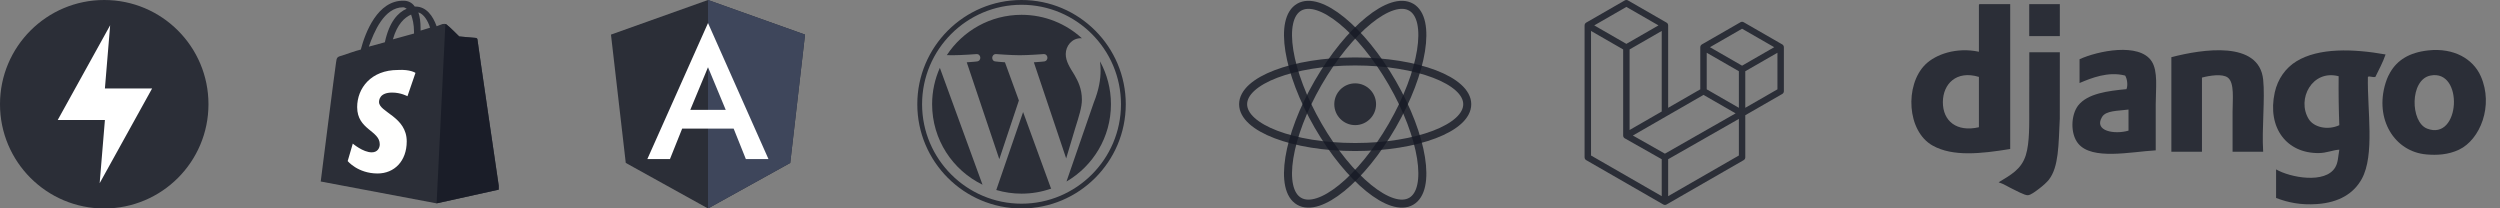 <?xml version="1.0" encoding="UTF-8"?> <svg xmlns="http://www.w3.org/2000/svg" width="1559" height="130" viewBox="0 0 1559 130" fill="none"><rect x="0" y="0" width="1559" height="130" fill="#808080" stroke="none"/><g clip-path="url(#clip0_795_636)"><path d="M65 130C100.899 130 130 100.899 130 65C130 29.102 100.899 0 65 0C29.102 0 0 29.102 0 65C0 100.899 29.102 130 65 130Z" fill="#161A25" fill-opacity="0.8"></path><path d="M68.693 15.758L35.982 74.849H65.422L62.151 114.242L94.862 55.151H65.422L68.693 15.758Z" fill="white"></path></g><g clip-path="url(#clip1_795_636)"><path d="M251.364 4.545C252.273 4.545 252.727 5 253.636 5.455C248.182 7.727 242.727 13.636 240 26.364L230 29.091C233.182 20 239.545 4.545 251.364 4.545ZM256.364 9.091C257.273 11.818 258.182 15 258.182 20C258.182 20.455 258.182 20.455 258.182 20.909L245 24.546C247.727 15 252.273 10.909 256.364 9.091ZM268.182 17.273L262.273 19.091C262.273 18.636 262.273 18.182 262.273 17.727C262.273 13.636 261.818 10.455 260.909 7.727C264.091 8.636 266.818 12.727 268.182 17.273ZM297.727 24.546C297.727 24.091 297.273 23.636 296.818 23.636C295.909 23.636 286.364 22.727 286.364 22.727C286.364 22.727 279.545 15.909 278.636 15.455C277.727 14.546 276.364 15 275.909 15C275.909 15 274.545 15.455 272.273 16.364C270 10 265.909 4.091 259.091 4.091H258.636C256.818 1.364 254.091 0.455 251.818 0.455C235.455 4.93444e-05 227.727 20.455 225 30.909C221.364 31.818 217.727 33.182 213.636 34.545C210 35.455 210 35.909 209.545 39.091C209.091 41.364 200 113.182 200 113.182L272.273 126.818L311.364 118.182C311.364 118.182 297.727 25.455 297.727 24.546Z" fill="#161A25" fill-opacity="0.8"></path><path d="M296.364 23.636C295.909 23.636 286.364 22.727 286.364 22.727C286.364 22.727 279.545 15.909 278.636 15.454C278.182 15 278.182 15 277.727 15L272.273 126.818L311.364 118.182C311.364 118.182 297.727 25.454 297.727 24.546C297.727 24.091 296.818 23.636 296.364 23.636Z" fill="#161A25" fill-opacity="0.8"></path><path d="M259.091 45.455L254.091 60C254.091 60 250 57.727 244.545 57.727C236.818 57.727 236.364 62.273 236.364 63.636C236.364 70 253.636 72.727 253.636 88.182C253.636 100.455 245.909 108.182 235.454 108.182C223.182 108.182 216.818 100.455 216.818 100.455L220 89.546C220 89.546 226.364 95 231.818 95C235.454 95 236.818 92.273 236.818 90C236.818 81.364 222.727 80.909 222.727 66.818C222.727 55 231.364 43.636 248.182 43.636C255.909 43.182 259.091 45.455 259.091 45.455Z" fill="#FFFFFE"></path></g><path d="M441.515 0L381 21.58L390.23 101.595L441.515 130L492.8 101.595L502.03 21.58L441.515 0Z" fill="#161A25" fill-opacity="0.8"></path><path d="M441.515 0V14.43V14.365V80.21V130L492.8 101.595L502.03 21.58L441.515 0Z" fill="#3E465B"></path><path d="M441.515 14.365L403.685 99.19H417.79L425.395 80.21H457.505L465.11 99.19H479.215L441.515 14.365ZM452.565 68.51H430.465L441.515 41.925L452.565 68.51Z" fill="white"></path><path d="M581.269 64.996C581.269 87.067 594.095 106.141 612.695 115.179L586.097 42.304C583.003 49.239 581.269 56.913 581.269 64.996Z" fill="#161A25" fill-opacity="0.8"></path><path d="M674.67 62.183C674.67 55.291 672.195 50.519 670.072 46.805C667.246 42.212 664.596 38.322 664.596 33.729C664.596 28.603 668.484 23.832 673.959 23.832C674.207 23.832 674.441 23.863 674.682 23.877C664.762 14.788 651.545 9.239 637.029 9.239C617.549 9.239 600.411 19.234 590.44 34.372C591.749 34.411 592.982 34.439 594.029 34.439C599.861 34.439 608.889 33.731 608.889 33.731C611.895 33.554 612.249 37.969 609.246 38.324C609.246 38.324 606.226 38.679 602.865 38.856L623.17 99.252L635.372 62.656L626.685 38.853C623.682 38.677 620.838 38.322 620.838 38.322C617.833 38.146 618.185 33.552 621.19 33.729C621.19 33.729 630.398 34.437 635.877 34.437C641.709 34.437 650.738 33.729 650.738 33.729C653.746 33.552 654.099 37.967 651.095 38.322C651.095 38.322 648.068 38.677 644.713 38.853L664.864 98.793L670.425 80.208C672.836 72.495 674.67 66.956 674.67 62.183Z" fill="#161A25" fill-opacity="0.8"></path><path d="M638.007 69.874L621.277 118.487C626.272 119.955 631.555 120.759 637.029 120.759C643.522 120.759 649.749 119.636 655.545 117.598C655.395 117.359 655.26 117.106 655.148 116.83L638.007 69.874Z" fill="#161A25" fill-opacity="0.8"></path><path d="M685.955 38.244C686.195 40.02 686.33 41.927 686.33 43.978C686.33 49.636 685.274 55.997 682.091 63.95L665.059 113.194C681.636 103.527 692.785 85.568 692.785 64.997C692.787 55.303 690.31 46.187 685.955 38.244Z" fill="#161A25" fill-opacity="0.8"></path><path d="M637.028 0C601.189 0 572.03 29.157 572.03 64.996C572.03 100.84 601.189 129.996 637.028 129.996C672.867 129.996 702.03 100.84 702.03 64.996C702.029 29.157 672.867 0 637.028 0ZM637.028 127.016C602.833 127.016 575.01 99.194 575.01 64.996C575.01 30.801 602.832 2.98 637.028 2.98C671.223 2.98 699.043 30.801 699.043 64.996C699.043 99.194 671.223 127.016 637.028 127.016Z" fill="#161A25" fill-opacity="0.8"></path><g clip-path="url(#clip2_795_636)"><path d="M845.089 78.023C852.282 78.023 858.113 72.192 858.113 65C858.113 57.807 852.282 51.977 845.089 51.977C837.897 51.977 832.066 57.807 832.066 65C832.066 72.192 837.897 78.023 845.089 78.023Z" fill="#161A25" fill-opacity="0.8"></path><path d="M845.089 91.682C883.685 91.682 914.972 79.736 914.972 65C914.972 50.264 883.685 38.318 845.089 38.318C806.494 38.318 775.207 50.264 775.207 65C775.207 79.736 806.494 91.682 845.089 91.682Z" stroke="#161A25" stroke-opacity="0.8" stroke-width="5"></path><path d="M821.982 78.341C841.279 111.764 867.269 132.886 880.031 125.518C892.793 118.15 887.495 85.082 868.197 51.659C848.899 18.236 822.91 -2.886 810.148 4.482C797.386 11.85 802.684 44.917 821.982 78.341Z" stroke="#161A25" stroke-opacity="0.8" stroke-width="5"></path><path d="M821.982 51.659C802.684 85.082 797.386 118.15 810.148 125.518C822.91 132.886 848.899 111.764 868.197 78.341C887.495 44.917 892.793 11.85 880.031 4.482C867.269 -2.886 841.279 18.236 821.982 51.659Z" stroke="#161A25" stroke-opacity="0.8" stroke-width="5"></path></g><g clip-path="url(#clip3_795_636)"><path fill-rule="evenodd" clip-rule="evenodd" d="M1112.35 28.91C1112.39 29.08 1112.42 29.256 1112.42 29.432V56.862C1112.42 57.214 1112.32 57.56 1112.15 57.865C1111.97 58.169 1111.72 58.422 1111.41 58.597L1088.36 71.852V98.125C1088.36 98.84 1087.98 99.5 1087.36 99.86L1039.25 127.525C1039.14 127.587 1039.02 127.627 1038.9 127.67C1038.86 127.685 1038.82 127.712 1038.77 127.725C1038.43 127.813 1038.08 127.813 1037.74 127.725C1037.69 127.71 1037.64 127.68 1037.58 127.66C1037.47 127.62 1037.36 127.585 1037.25 127.525L989.155 99.86C988.849 99.684 988.595 99.432 988.419 99.127C988.242 98.822 988.149 98.477 988.149 98.125V15.835C988.149 15.655 988.174 15.48 988.219 15.31C988.234 15.252 988.269 15.2 988.289 15.142C988.326 15.037 988.361 14.93 988.416 14.832C988.454 14.767 988.509 14.715 988.554 14.655C988.612 14.575 988.664 14.492 988.732 14.422C988.789 14.365 988.864 14.322 988.93 14.272C989.002 14.212 989.067 14.147 989.15 14.1L1013.2 0.267C1013.51 0.092 1013.85 0 1014.2 0C1014.56 0 1014.9 0.092 1015.21 0.267L1039.26 14.1H1039.26C1039.34 14.15 1039.41 14.212 1039.48 14.27C1039.55 14.32 1039.62 14.365 1039.68 14.42C1039.75 14.492 1039.8 14.575 1039.86 14.655C1039.9 14.715 1039.96 14.767 1039.99 14.832C1040.05 14.932 1040.08 15.037 1040.12 15.142C1040.14 15.2 1040.18 15.252 1040.19 15.312C1040.24 15.482 1040.26 15.658 1040.26 15.835V67.232L1060.3 55.705V29.43C1060.3 29.255 1060.33 29.077 1060.37 28.91C1060.39 28.85 1060.42 28.797 1060.44 28.74C1060.48 28.635 1060.52 28.527 1060.57 28.43C1060.61 28.365 1060.67 28.312 1060.71 28.252C1060.77 28.172 1060.82 28.09 1060.89 28.02C1060.95 27.962 1061.02 27.92 1061.08 27.87C1061.16 27.81 1061.22 27.745 1061.3 27.697L1085.36 13.865C1085.66 13.689 1086.01 13.597 1086.36 13.597C1086.71 13.597 1087.06 13.689 1087.36 13.865L1111.41 27.697C1111.5 27.747 1111.56 27.81 1111.64 27.867C1111.7 27.917 1111.77 27.962 1111.83 28.017C1111.9 28.09 1111.95 28.172 1112.01 28.252C1112.06 28.312 1112.11 28.365 1112.15 28.43C1112.2 28.527 1112.24 28.635 1112.28 28.74C1112.3 28.797 1112.33 28.85 1112.35 28.91ZM1108.41 55.705V32.895L1099.99 37.735L1088.36 44.422V67.232L1108.41 55.705H1108.41ZM1084.36 96.967V74.142L1072.92 80.667L1040.26 99.287V122.327L1084.36 96.967ZM992.158 19.297V96.967L1036.25 122.325V99.29L1013.22 86.267L1013.21 86.262L1013.2 86.257C1013.12 86.212 1013.06 86.147 1012.98 86.092C1012.92 86.042 1012.85 86.002 1012.79 85.947L1012.79 85.94C1012.72 85.877 1012.68 85.8 1012.62 85.73C1012.57 85.662 1012.51 85.605 1012.47 85.535L1012.47 85.527C1012.42 85.452 1012.4 85.362 1012.36 85.277C1012.33 85.202 1012.29 85.132 1012.27 85.052C1012.24 84.957 1012.24 84.855 1012.23 84.757C1012.22 84.682 1012.2 84.607 1012.2 84.532V84.527V30.825L1000.57 24.135L992.158 19.297ZM1014.21 4.312L994.168 15.835L1014.2 27.357L1034.24 15.832L1014.2 4.312H1014.21ZM1024.63 76.222L1036.25 69.537V19.297L1027.84 24.137L1016.21 30.825V81.065L1024.63 76.222ZM1086.36 17.91L1066.32 29.432L1086.36 40.955L1106.4 29.43L1086.36 17.91ZM1084.36 44.422L1072.73 37.735L1064.31 32.895V55.705L1075.94 62.39L1084.36 67.232V44.422ZM1038.25 95.825L1067.64 79.065L1082.33 70.69L1062.31 59.175L1039.26 72.432L1018.25 84.515L1038.25 95.825Z" fill="#161A25" fill-opacity="0.8"></path></g><path fill-rule="evenodd" clip-rule="evenodd" d="M1211.57 63.65C1211.51 75.49 1220.2 82.549 1234.05 79.34V47.959C1220.02 43.687 1211.63 52.331 1211.57 63.65ZM1234.47 2.584H1253.56V92.91C1235.27 95.9 1217.75 97.797 1205.21 90.789C1189.08 81.767 1187.78 53.096 1200.55 40.326C1207.02 33.852 1220.06 29.294 1234.05 32.269V3.856C1234.01 3.254 1233.98 2.655 1234.47 2.584Z" fill="#161A25" fill-opacity="0.8"></path><path fill-rule="evenodd" clip-rule="evenodd" d="M1284.51 22.515H1265.43V2.584H1284.51V22.515Z" fill="#161A25" fill-opacity="0.8"></path><path fill-rule="evenodd" clip-rule="evenodd" d="M1513.51 80.188C1534.31 88.272 1536.61 42.952 1515.63 47.111C1502.6 49.694 1503.02 76.111 1513.51 80.188ZM1514.36 31.42C1530.24 29.722 1542.23 36.732 1547.01 47.535C1555.17 65.966 1546.56 87.116 1533.44 93.334C1526.64 96.557 1519.52 96.864 1513.09 96.302C1493.2 94.568 1480.66 74.303 1487.64 51.775C1488.73 48.249 1489.96 46.093 1490.61 44.99C1494.93 37.641 1502.23 32.717 1514.36 31.42Z" fill="#161A25" fill-opacity="0.8"></path><path fill-rule="evenodd" clip-rule="evenodd" d="M1310.81 72.979C1305.53 81.849 1318.79 83.974 1327.34 81.46V68.314C1320.77 69.232 1313.29 68.805 1310.81 72.979ZM1344.31 93.758C1328.54 94.665 1304.59 100.035 1295.96 89.518C1290.9 83.338 1291.44 71.552 1295.96 65.77C1301.81 58.298 1314.56 56.669 1326.07 55.592C1327.12 53.019 1326.41 48.833 1325.22 47.11C1314.7 44.428 1304.24 48.584 1296.81 51.775V36.933C1308.02 31.782 1333.99 26.358 1341.76 38.205C1345.84 44.428 1344.31 55.279 1344.31 64.921V93.758Z" fill="#161A25" fill-opacity="0.8"></path><path fill-rule="evenodd" clip-rule="evenodd" d="M1411.31 94.607H1392.23V70.011C1392.23 61.912 1393.54 51.644 1389.26 48.383C1385.91 45.828 1377.96 47.11 1373.14 48.383V94.607H1354.06V35.661C1373.57 30.594 1408.78 25.161 1411.31 49.655C1412.56 61.732 1410.39 79.85 1411.31 94.607Z" fill="#161A25" fill-opacity="0.8"></path><path fill-rule="evenodd" clip-rule="evenodd" d="M1439.72 74.251C1442.93 79.447 1451.63 81.395 1458.8 78.068C1458.41 68.143 1458.27 57.962 1458.38 47.535C1441.89 43.178 1432.06 61.858 1439.72 74.251ZM1487.64 33.965C1485.94 39.052 1483.46 43.35 1481.28 47.959C1479.31 48.4 1477.61 47.178 1476.62 47.959C1476.18 68.631 1481.02 96.654 1472.8 111.569C1467.85 120.549 1458.74 126.31 1444.81 127.259C1434.66 127.951 1426.79 126.294 1419.37 123.443V105.632C1428.07 110.715 1450.07 114.858 1456.26 104.36C1458.08 101.271 1457.97 98.078 1458.8 93.334C1454.82 93.543 1450.95 95.39 1446.08 95.455C1426.08 95.72 1413.71 79.796 1418.52 57.712C1420.38 49.17 1425.38 42.292 1432.09 38.205C1446.02 29.717 1467.42 30.362 1487.64 33.965Z" fill="#161A25" fill-opacity="0.8"></path><path fill-rule="evenodd" clip-rule="evenodd" d="M1284.51 32.607C1284.49 46.66 1284.5 56.757 1284.49 73.829C1283.68 90.605 1283.87 103.965 1277.73 111.993C1276.52 113.576 1273.94 115.885 1271.79 117.506C1269.98 118.867 1266.54 121.627 1264.58 121.747C1262.61 121.868 1257.55 119.009 1255.25 117.93C1252.24 116.512 1249.46 114.629 1246.35 113.689C1253.61 109.191 1260.5 105.819 1263.31 96.727C1265.76 88.819 1265.43 77.361 1265.43 66.194C1265.43 55.167 1265.48 42.348 1265.48 32.612L1284.51 32.607Z" fill="#161A25" fill-opacity="0.8"></path><defs><clipPath id="clip0_795_636"><rect width="130" height="130" fill="white"></rect></clipPath><clipPath id="clip1_795_636"><rect width="111" height="130" fill="white" transform="translate(200)"></rect></clipPath><clipPath id="clip2_795_636"><rect width="146.119" height="130" fill="white" transform="translate(772.03)"></rect></clipPath><clipPath id="clip3_795_636"><rect width="125.134" height="130" fill="white" transform="translate(988.149)"></rect></clipPath></defs></svg> 